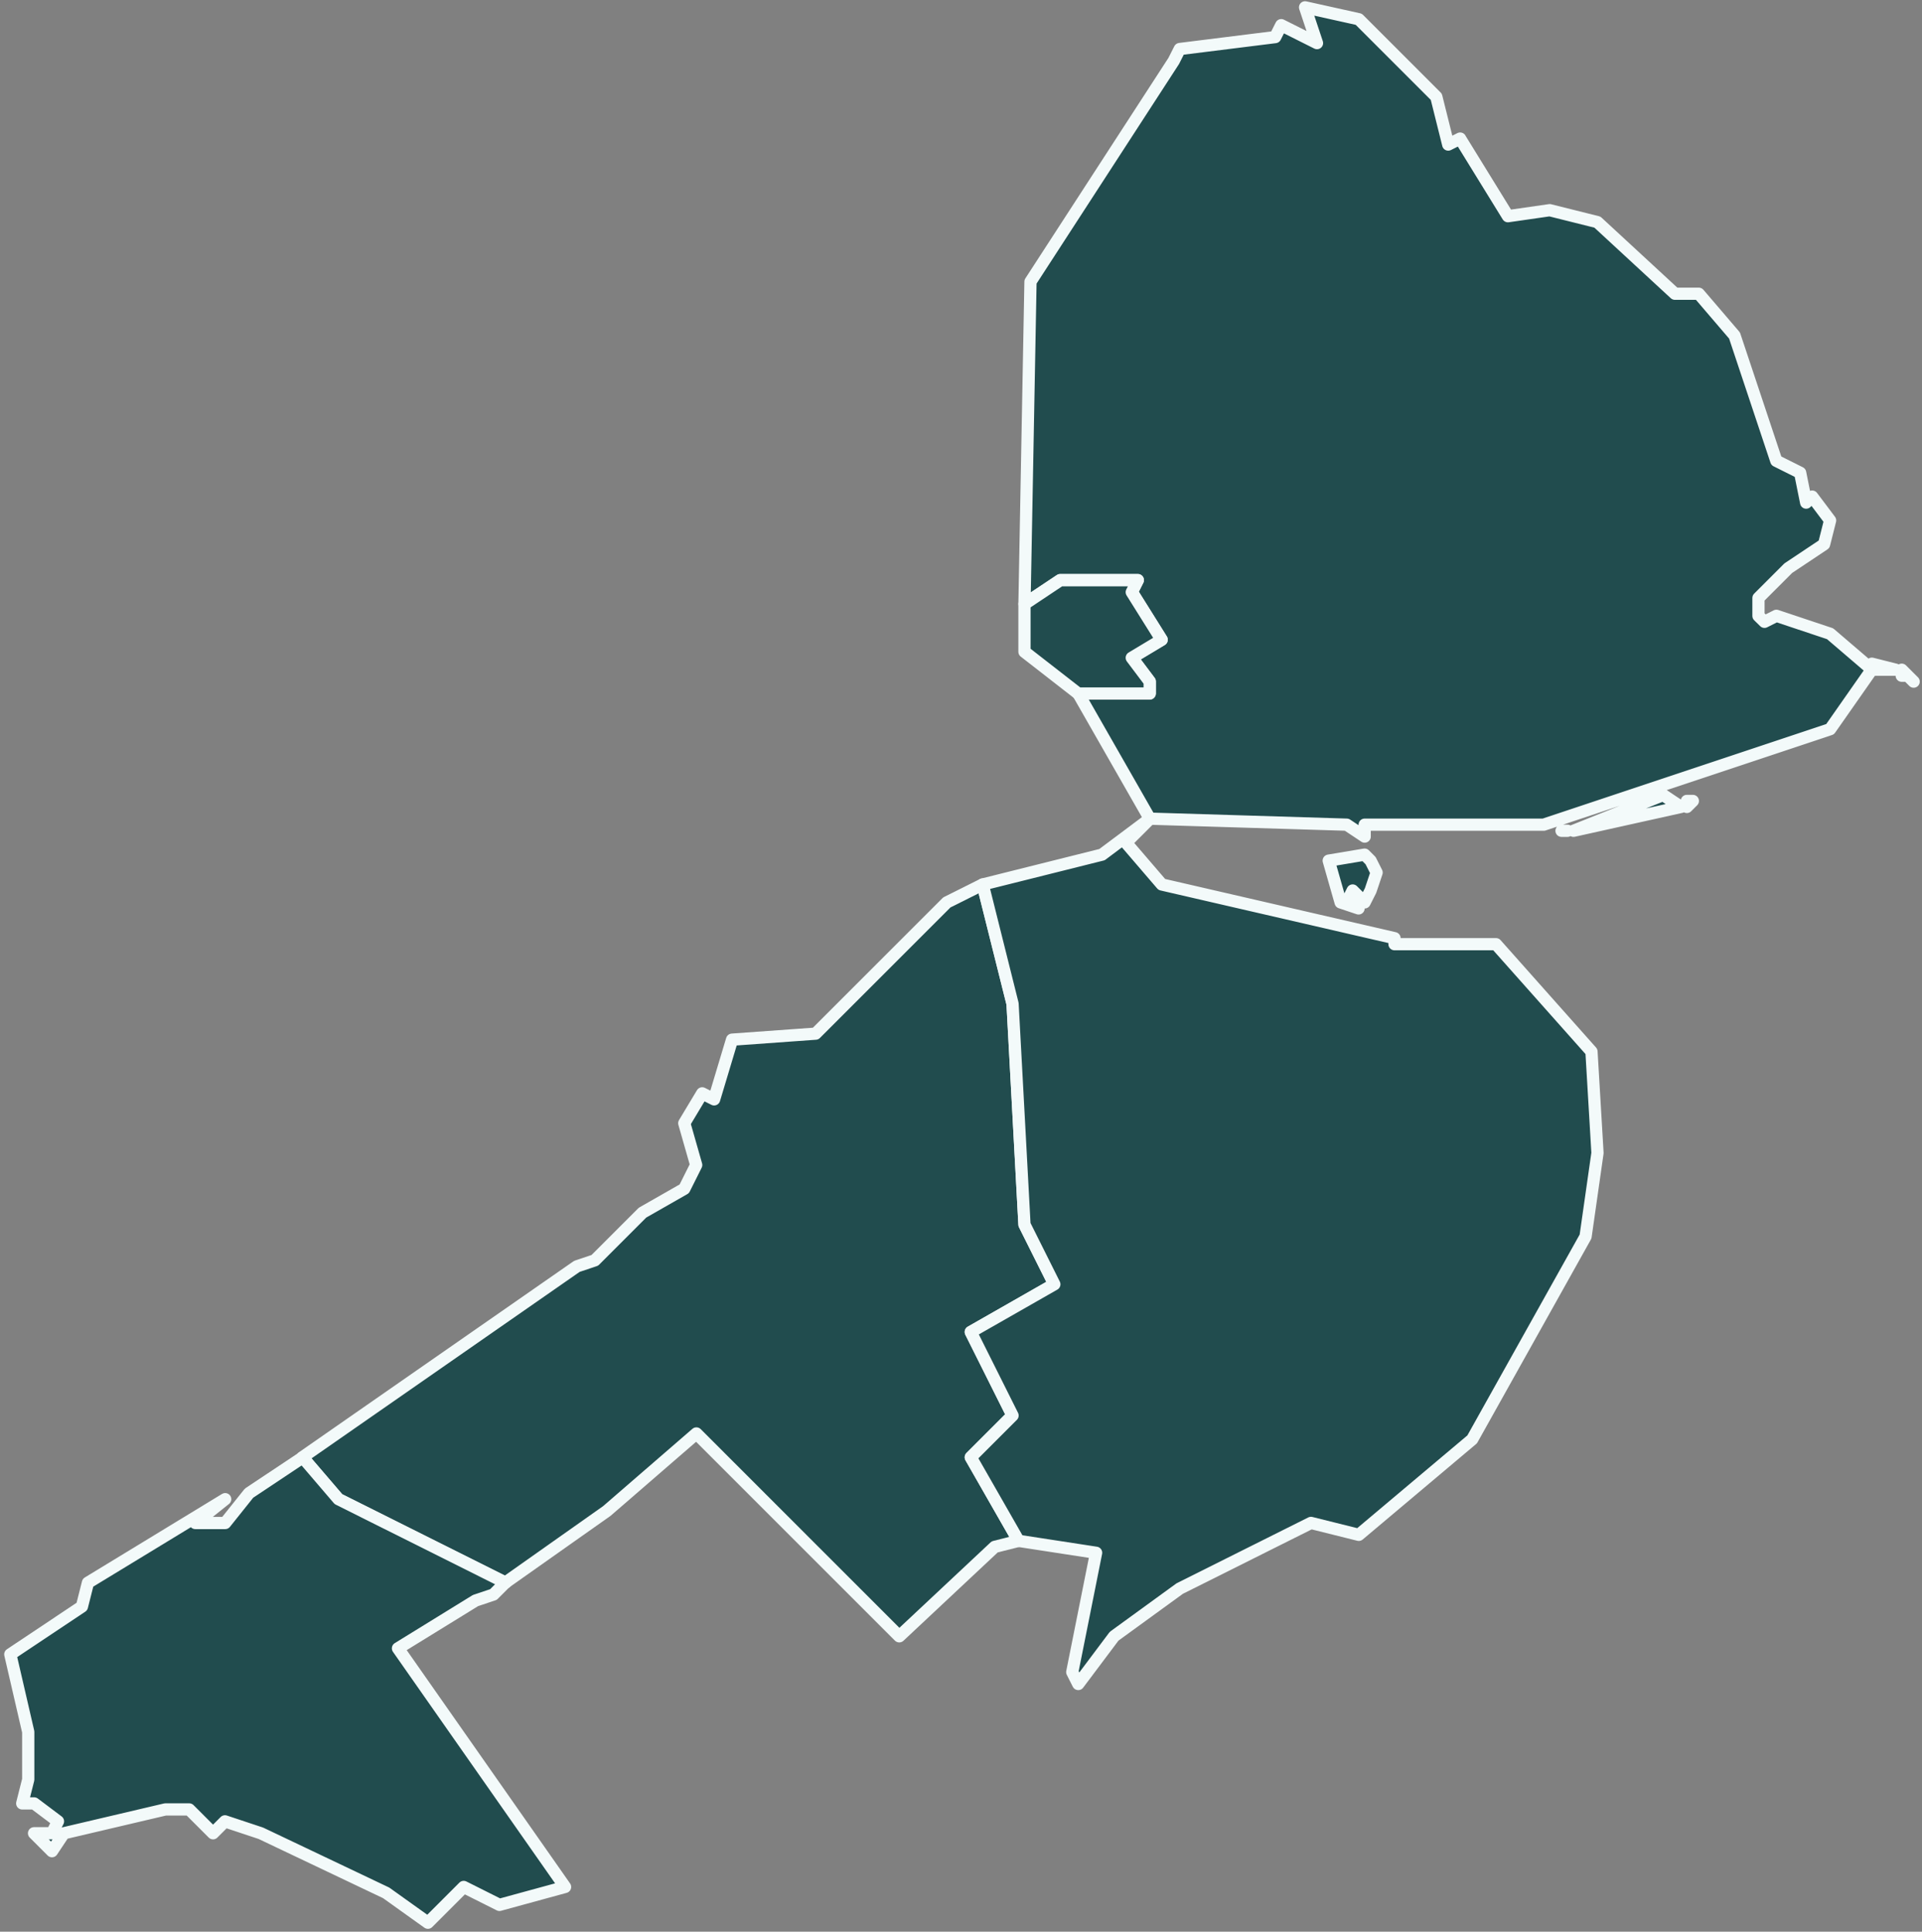 <?xml version="1.0" encoding="UTF-8"?><svg id="Flevoland" xmlns="http://www.w3.org/2000/svg" version="1.1" viewBox="0 0 1886.4 1895.9"><rect x="0" y="0" width="1886.4" height="1895.9" fill="#808080" stroke="none"/><!--Generator: Adobe Illustrator 29.8.0, SVG Export Plug-In . SVG Version: 2.1.1 Build 160)--><defs><style>.st0 {
        fill: #214c4e;
        stroke: #f3fafa;
        stroke-linecap: round;
        stroke-linejoin: round;
        stroke-width: 12px;
      }</style></defs><path class="st0" d="M1433.1,136.1l46.9,76.1,41-5.9,46.8,11.7,76.1,70.3h23.4l35.1,41,41,123,23.4,11.7,5.9,29.3,5.9-5.9,17.6,23.4-5.9,23.4-35.1,23.4-29.3,29.3v17.6l5.9,5.8,11.7-5.9,52.7,17.6,41,35.1-41,58.6-281.1,93.7h-175.7v11.7l-17.6-11.7-193.3-5.9-70.3-123h70.3v-11.7l-17.6-23.4,29.3-17.6-29.3-46.8,5.9-11.7h-76.2l-35.1,23.4,5.9-316.2,140.6-216.7,5.9-11.7,93.7-11.7,5.9-11.7,35.1,17.6-11.7-35.1,52.7,11.7,76.1,76.1,11.7,46.9,11.7-5.9h0ZM1860.6,657.3h-23.4v-5.9l23.4,5.9ZM1872.4,663.2l-5.9-5.9v5.9h5.9ZM1878.2,669l-5.9-5.9,5.9,5.9ZM1649.8,792l-105.4,23.4,87.9-35.1,17.6,11.7h0ZM1661.5,786.1l-5.9,5.9v-5.9h5.9ZM1532.6,815.4h5.9-5.9Z"/><path class="st0" d="M1058.2,680.7l-52.7-41v-46.8l35.1-23.4h76.1l-5.9,11.7,29.3,46.8-29.3,17.6,17.6,23.4v11.7h-70.3,0Z"/><path class="st0" d="M999.7,1512.3l-23.4,5.9-93.7,87.8-199.1-199.1-87.9,76.1-99.6,70.3-164-82-35.2-41,269.4-187.4,17.6-5.9,46.8-46.8,41-23.4,11.7-23.4-11.7-41,17.6-29.3,11.7,5.9,17.6-58.6,82-5.9,128.8-128.8,35.2-17.6,29.3,117.1,11.7,216.7,29.3,58.6-82,46.8,41,82-41,41,46.9,82h0Z"/><path class="st0" d="M1128.5,803.7l-23.4,23.4,35.2,41,228.4,52.7v5.9h99.6l93.7,105.4,5.9,99.5-11.7,82-111.3,199.1-111.3,93.7-46.9-11.7-128.8,64.4-64.4,46.8-35.2,46.9-5.9-11.7,23.4-117.1-76.1-11.7-46.9-82,41-41-41-82,82-46.8-29.3-58.6-11.7-216.7-29.3-117.1,117.1-29.3,46.9-35.1h0ZM1345.2,874l-5.9,11.7-11.7-11.7-5.9,11.7,11.7,5.9-17.6-5.9-11.7-41,35.2-5.9,5.9,5.9,5.9,11.7-5.9,17.6h0Z"/><path class="st0" d="M496,1553.3l-11.7,11.7-17.6,5.9-76.1,46.9,164,234.2-64.4,17.6-35.1-17.6-35.1,35.1-41-29.3-123-58.5-35.2-11.7-11.7,11.7-23.4-23.4h-23.4l-99.6,23.4-11.7,17.6-17.6-17.6h17.6l5.9-11.7-23.4-17.6h-11.7l5.9-23.4v-46.8l-17.6-76.1,70.3-46.9,5.9-23.4,134.7-82-29.3,23.4h29.3l23.4-29.3,52.7-35.1,35.1,41,164,82h0Z"/></svg>